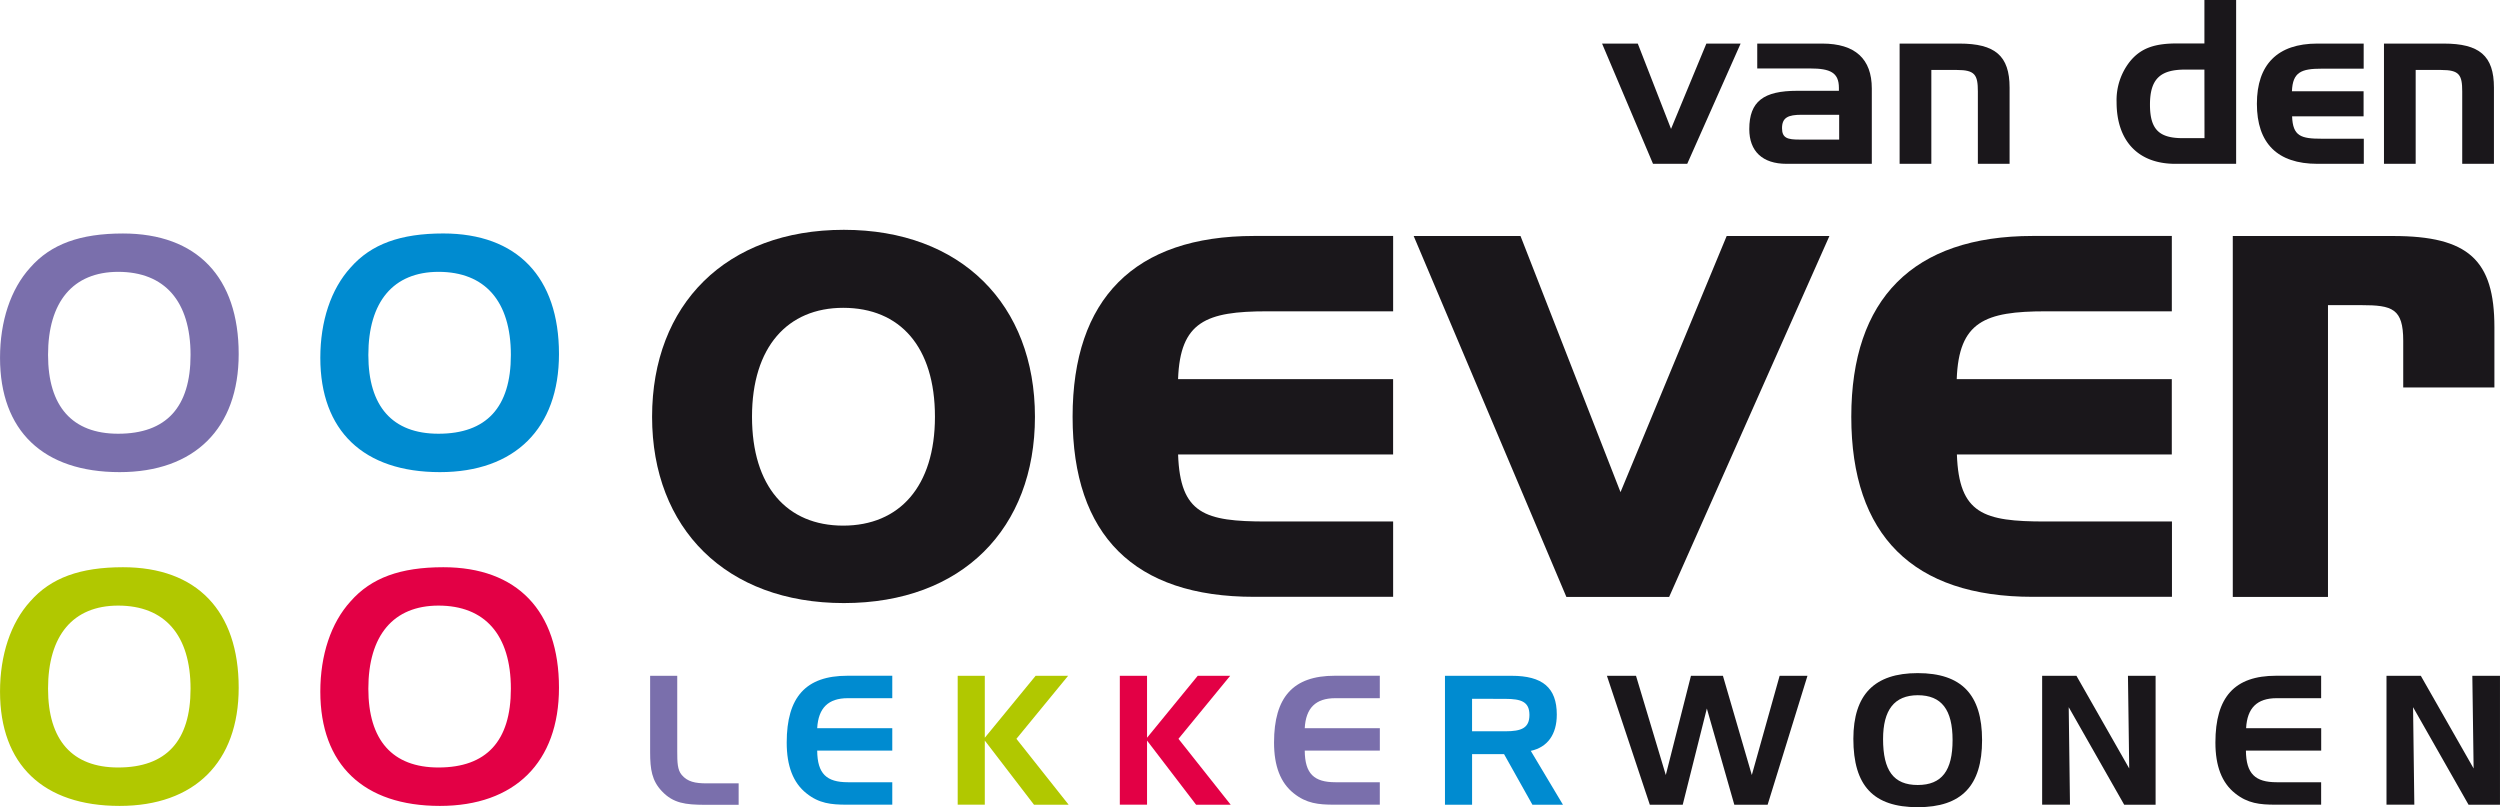 <svg id="Laag_1" data-name="Laag 1" xmlns="http://www.w3.org/2000/svg" width="328.88mm" height="106.21mm" viewBox="0 0 932.25 301.07"><defs><style>.cls-1{fill:#1a171b;}.cls-2{fill:#7a6fac;}.cls-3{fill:#008bd0;}.cls-4{fill:#b1c800;}.cls-5{fill:#e30045;}</style></defs><path class="cls-1" d="M326.94,231.88c-43.92,0-71.51-27.84-71.51-69.47,0-41.89,27.59-69.72,71.51-69.72,43.68,0,71.26,27.83,71.26,69.72C398.2,204,371.13,231.88,326.94,231.88ZM326.69,203c20.94,0,34.22-14.56,34.22-40.61s-13-40.61-34.22-40.61c-20.69,0-34,14.56-34,40.61S305.75,203,326.69,203Z" transform="translate(-12.27 -6.99)"/><path class="cls-1" d="M412.24,162.41c0-43.93,23-67.43,67.68-67.43h51.85v28.1h-47c-22.73,0-32.44,3.83-33.2,25.28h80.19v28.1H451.58c.76,22.22,10,25,32.94,25h47.25v28.09H479.92C435.23,229.58,412.24,206.59,412.24,162.41Z" transform="translate(-12.27 -6.99)"/><path class="cls-1" d="M579.27,95l37.29,95.52L656.15,95h38.31l-59.77,134.6H596.38L539.43,95Z" transform="translate(-12.27 -6.99)"/><path class="cls-1" d="M702.62,162.41c0-43.93,23-67.43,67.68-67.43h51.85v28.1h-47c-22.73,0-32.44,3.83-33.21,25.28h80.2v28.1H742c.77,22.22,10,25,32.95,25h47.25v28.09H770.3C725.61,229.58,702.62,206.59,702.62,162.41Z" transform="translate(-12.27 -6.99)"/><path class="cls-1" d="M904.64,95c28.09,0,37.8,8.94,37.8,34v22.48h-34V134.06c0-12-4.09-13.28-15.58-13.28H880.38v108.8h-35.5V95Z" transform="translate(-12.27 -6.99)"/><path class="cls-2" d="M259.05,302c-3.68-3.89-4.35-8.11-4.35-14.47V259h10.11v28.26c0,3.95.07,6.83,1.67,8.7,2.15,2.55,5,3.15,9.31,3.15h11.92v8H274.92C268,307.06,263.34,306.59,259.05,302Z" transform="translate(-12.27 -6.99)"/><path class="cls-2" d="M498.81,278.53h28v8.37h-28c.06,8.64,3.48,11.79,11.44,11.79H526.8v8.37H509.73c-5.83,0-10.31-.47-15-4.22-5-3.95-7.37-10.25-7.37-18.95,0-17,7.17-24.91,22.63-24.91H526.8v8.37H510.19C502.9,267.35,499.21,271,498.81,278.53Z" transform="translate(-12.27 -6.99)"/><path class="cls-3" d="M317,278.53h28v8.37H317c.07,8.64,3.49,11.79,11.45,11.79H345v8.37H328c-5.83,0-10.32-.47-15-4.22-5-3.95-7.37-10.25-7.37-18.95,0-17,7.17-24.91,22.63-24.91H345v8.37H328.41C321.12,267.35,317.43,271,317,278.53Z" transform="translate(-12.27 -6.99)"/><path class="cls-3" d="M576,259c11.38,0,16.8,4.36,16.8,14.47,0,7.43-3.48,12.18-9.7,13.52l12,20.09H583.71l-10.58-18.88H561.21v18.88H551.1V259Zm-14.8,8.57v12.12H573.6c6,0,9-1.2,9-6.09s-3-6-9-6Z" transform="translate(-12.27 -6.99)"/><path class="cls-4" d="M379.5,259v23.1L398.45,259h12.12l-19.28,23.5,19.48,24.58H397.85L379.5,283.15v23.91H369.39V259Z" transform="translate(-12.27 -6.99)"/><path class="cls-5" d="M440,259v23.1L458.9,259H471l-19.28,23.5,19.48,24.58H458.3L440,283.15v23.91H429.85V259Z" transform="translate(-12.27 -6.99)"/><path class="cls-1" d="M622.34,259l11.11,37,9.38-37h11.92l10.78,37,10.37-37h10.38l-14.86,48.08H659l-10.24-35.89-9,35.89H627.49l-16-48.08Z" transform="translate(-12.27 -6.99)"/><path class="cls-1" d="M727.39,258c16.34,0,24,8,24,25s-7.63,25-24,25c-16.54,0-24-8-24-25.51C703.42,266,711.25,258,727.39,258Zm-12.92,24.58c0,11.72,3.88,17.14,12.92,17.14s13-5.42,13-16.74-4.09-16.74-13-16.74C718.68,266.28,714.47,271.71,714.47,282.62Z" transform="translate(-12.27 -6.99)"/><path class="cls-1" d="M786.58,259l19.68,34.55L805.79,259H816.1v48.08H804.39L783.7,270.7l.47,36.36H773.79V259Z" transform="translate(-12.27 -6.99)"/><path class="cls-1" d="M849.85,278.53h28v8.37H849.78c.07,8.64,3.48,11.79,11.45,11.79h16.6v8.37H860.76c-5.83,0-10.31-.47-15-4.22-5-3.95-7.36-10.25-7.36-18.95,0-17,7.16-24.91,22.63-24.91h16.8v8.37h-16.6C853.93,267.35,850.25,271,849.85,278.53Z" transform="translate(-12.27 -6.99)"/><path class="cls-1" d="M915,259l19.69,34.55L934.21,259h10.31v48.08H932.8L912.11,270.7l.47,36.36H902.2V259Z" transform="translate(-12.27 -6.99)"/><path class="cls-1" d="M623,23.24,635.4,55.06l13.18-31.82h12.77L641.44,68.08H628.68l-19-44.84Z" transform="translate(-12.27 -6.99)"/><path class="cls-1" d="M691.8,23.24c12.25,0,18.47,5.7,18.47,16.76V68.08H678.44c-8.93,0-13.86-4.68-13.86-12.93,0-10.38,5.36-14.3,17.86-14.3H698v-1.1c0-5.7-3.23-7.23-10.72-7.23H667.55V23.24Zm6.3,35.82V49.79h-14c-5,0-7.31,1-7.31,5,0,3.74,2.13,4.25,6.46,4.25Z" transform="translate(-12.27 -6.99)"/><path class="cls-1" d="M742.93,23.24c13.28,0,18.72,4.51,18.72,16.42V68.08H749.82v-27c0-6.21-1.1-8-7.82-8h-9.53v35H720.64V23.24Z" transform="translate(-12.27 -6.99)"/><path class="cls-1" d="M823.41,68.08c-13.95,0-21.86-8.68-21.86-23a23.25,23.25,0,0,1,4.85-15c4.25-5.36,9.7-6.89,17.78-6.89H834.3V7h11.83V68.08ZM834.3,32.94h-7.14C818,32.94,814,36.26,814,46c0,9.36,3.49,12.51,12.25,12.51h8.08Z" transform="translate(-12.27 -6.99)"/><path class="cls-1" d="M853.87,45.7c0-14.63,7.66-22.46,22.55-22.46h17.27V32.6H878c-7.57,0-10.8,1.28-11.06,8.42h26.72v9.36H867c.26,7.41,3.32,8.34,11,8.34h15.74v9.36H876.42C861.53,68.08,853.87,60.42,853.87,45.7Z" transform="translate(-12.27 -6.99)"/><path class="cls-1" d="M923.55,23.24c13.27,0,18.72,4.51,18.72,16.42V68.08H930.44v-27c0-6.21-1.11-8-7.83-8h-9.53v35H901.26V23.24Z" transform="translate(-12.27 -6.99)"/><path class="cls-2" d="M101.27,139c0,27.76-16.48,44.05-44.41,44.05-28.48,0-44.59-15.4-44.59-42.62,0-13.61,3.94-25.61,11.28-33.67C31.25,98,42.17,94.06,58.11,94.06,85.69,94.06,101.27,110.36,101.27,139Zm-71.09.36c0,19.16,9,29.37,26.14,29.37,17.91,0,27-9.85,27-29.37,0-20.06-9.67-31-27-31C39.49,108.39,30.18,119.49,30.18,139.37Z" transform="translate(-12.27 -6.99)"/><path class="cls-3" d="M220.71,139c0,27.76-16.47,44.05-44.41,44.05-28.47,0-44.59-15.4-44.59-42.62,0-13.61,3.94-25.61,11.29-33.67,7.7-8.77,18.62-12.71,34.56-12.71C205.13,94.06,220.71,110.36,220.71,139Zm-71.09.36c0,19.16,8.95,29.37,26.15,29.37,17.9,0,27-9.85,27-29.37,0-20.06-9.67-31-27-31C158.93,108.39,149.62,119.49,149.62,139.37Z" transform="translate(-12.27 -6.99)"/><path class="cls-4" d="M101.27,263.46c0,27.76-16.48,44.06-44.41,44.06-28.48,0-44.59-15.4-44.59-42.63,0-13.6,3.94-25.6,11.28-33.66,7.7-8.78,18.62-12.72,34.56-12.72C85.69,218.51,101.27,234.81,101.27,263.46Zm-71.09.36c0,19.16,9,29.37,26.14,29.37,17.91,0,27-9.85,27-29.37,0-20.06-9.67-31-27-31C39.49,232.84,30.18,243.94,30.18,263.82Z" transform="translate(-12.27 -6.99)"/><path class="cls-5" d="M220.71,263.46c0,27.76-16.47,44.06-44.41,44.06-28.47,0-44.59-15.4-44.59-42.63,0-13.6,3.94-25.6,11.29-33.66,7.7-8.78,18.62-12.72,34.56-12.72C205.13,218.51,220.71,234.81,220.71,263.46Zm-71.09.36c0,19.16,8.95,29.37,26.15,29.37,17.9,0,27-9.85,27-29.37,0-20.06-9.67-31-27-31C158.93,232.84,149.62,243.94,149.62,263.82Z" transform="translate(-12.27 -6.99)"/></svg>